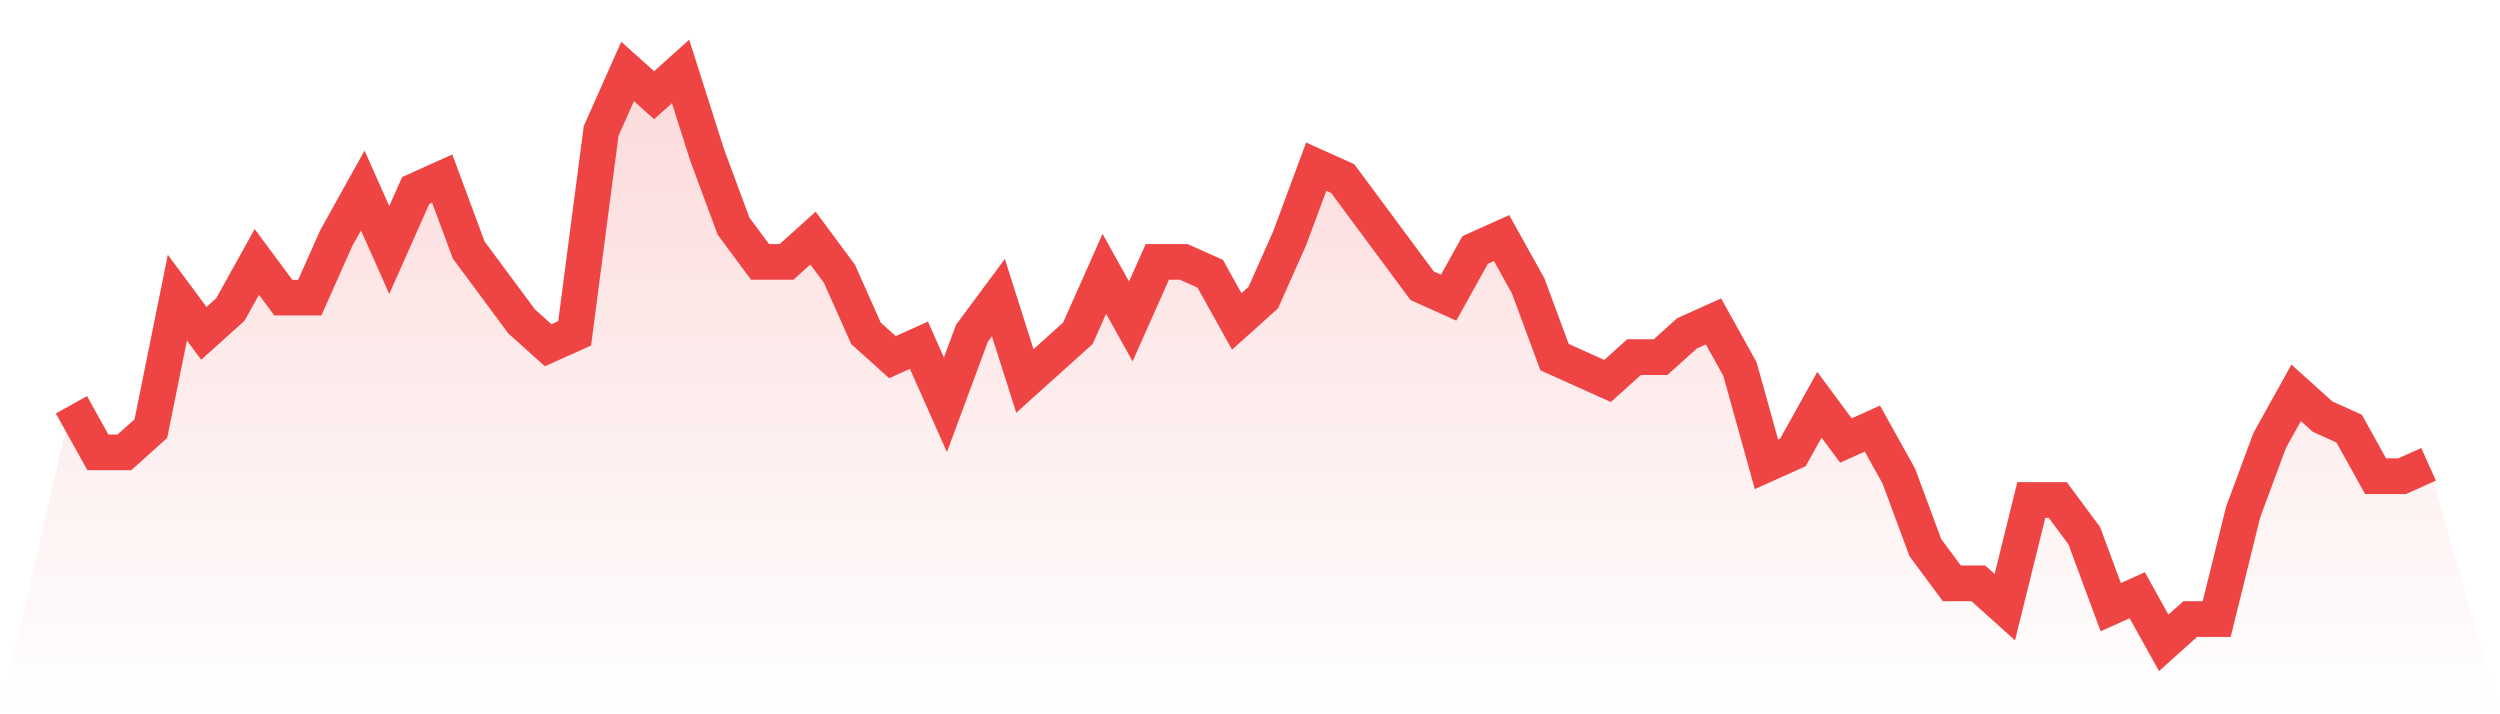 <svg viewBox="0 0 140 40" xmlns="http://www.w3.org/2000/svg">
<defs>
<linearGradient id="gradient" x1="0" x2="0" y1="0" y2="1">
<stop offset="0%" stop-color="#ef4444" stop-opacity="0.2"/>
<stop offset="100%" stop-color="#ef4444" stop-opacity="0"/>
</linearGradient>
</defs>
<path d="M4,22.667 L4,22.667 L5.483,25.333 L6.966,25.333 L8.449,24 L9.933,16.667 L11.416,18.667 L12.899,17.333 L14.382,14.667 L15.865,16.667 L17.348,16.667 L18.831,13.333 L20.315,10.667 L21.798,14 L23.281,10.667 L24.764,10 L26.247,14 L27.73,16 L29.213,18 L30.697,19.333 L32.18,18.667 L33.663,7.333 L35.146,4 L36.629,5.333 L38.112,4 L39.596,8.667 L41.079,12.667 L42.562,14.667 L44.045,14.667 L45.528,13.333 L47.011,15.333 L48.494,18.667 L49.978,20 L51.461,19.333 L52.944,22.667 L54.427,18.667 L55.91,16.667 L57.393,21.333 L58.876,20 L60.36,18.667 L61.843,15.333 L63.326,18 L64.809,14.667 L66.292,14.667 L67.775,15.333 L69.258,18 L70.742,16.667 L72.225,13.333 L73.708,9.333 L75.191,10 L76.674,12 L78.157,14 L79.64,16 L81.124,16.667 L82.607,14 L84.09,13.333 L85.573,16 L87.056,20 L88.539,20.667 L90.022,21.333 L91.506,20 L92.989,20 L94.472,18.667 L95.955,18 L97.438,20.667 L98.921,26 L100.404,25.333 L101.888,22.667 L103.371,24.667 L104.854,24 L106.337,26.667 L107.82,30.667 L109.303,32.667 L110.787,32.667 L112.27,34 L113.753,28 L115.236,28 L116.719,30 L118.202,34 L119.685,33.333 L121.169,36 L122.652,34.667 L124.135,34.667 L125.618,28.667 L127.101,24.667 L128.584,22 L130.067,23.333 L131.551,24 L133.034,26.667 L134.517,26.667 L136,26 L140,40 L0,40 z" fill="url(#gradient)"/>
<path d="M4,22.667 L4,22.667 L5.483,25.333 L6.966,25.333 L8.449,24 L9.933,16.667 L11.416,18.667 L12.899,17.333 L14.382,14.667 L15.865,16.667 L17.348,16.667 L18.831,13.333 L20.315,10.667 L21.798,14 L23.281,10.667 L24.764,10 L26.247,14 L27.73,16 L29.213,18 L30.697,19.333 L32.18,18.667 L33.663,7.333 L35.146,4 L36.629,5.333 L38.112,4 L39.596,8.667 L41.079,12.667 L42.562,14.667 L44.045,14.667 L45.528,13.333 L47.011,15.333 L48.494,18.667 L49.978,20 L51.461,19.333 L52.944,22.667 L54.427,18.667 L55.91,16.667 L57.393,21.333 L58.876,20 L60.36,18.667 L61.843,15.333 L63.326,18 L64.809,14.667 L66.292,14.667 L67.775,15.333 L69.258,18 L70.742,16.667 L72.225,13.333 L73.708,9.333 L75.191,10 L76.674,12 L78.157,14 L79.64,16 L81.124,16.667 L82.607,14 L84.09,13.333 L85.573,16 L87.056,20 L88.539,20.667 L90.022,21.333 L91.506,20 L92.989,20 L94.472,18.667 L95.955,18 L97.438,20.667 L98.921,26 L100.404,25.333 L101.888,22.667 L103.371,24.667 L104.854,24 L106.337,26.667 L107.82,30.667 L109.303,32.667 L110.787,32.667 L112.27,34 L113.753,28 L115.236,28 L116.719,30 L118.202,34 L119.685,33.333 L121.169,36 L122.652,34.667 L124.135,34.667 L125.618,28.667 L127.101,24.667 L128.584,22 L130.067,23.333 L131.551,24 L133.034,26.667 L134.517,26.667 L136,26" fill="none" stroke="#ef4444" stroke-width="2"/>
</svg>